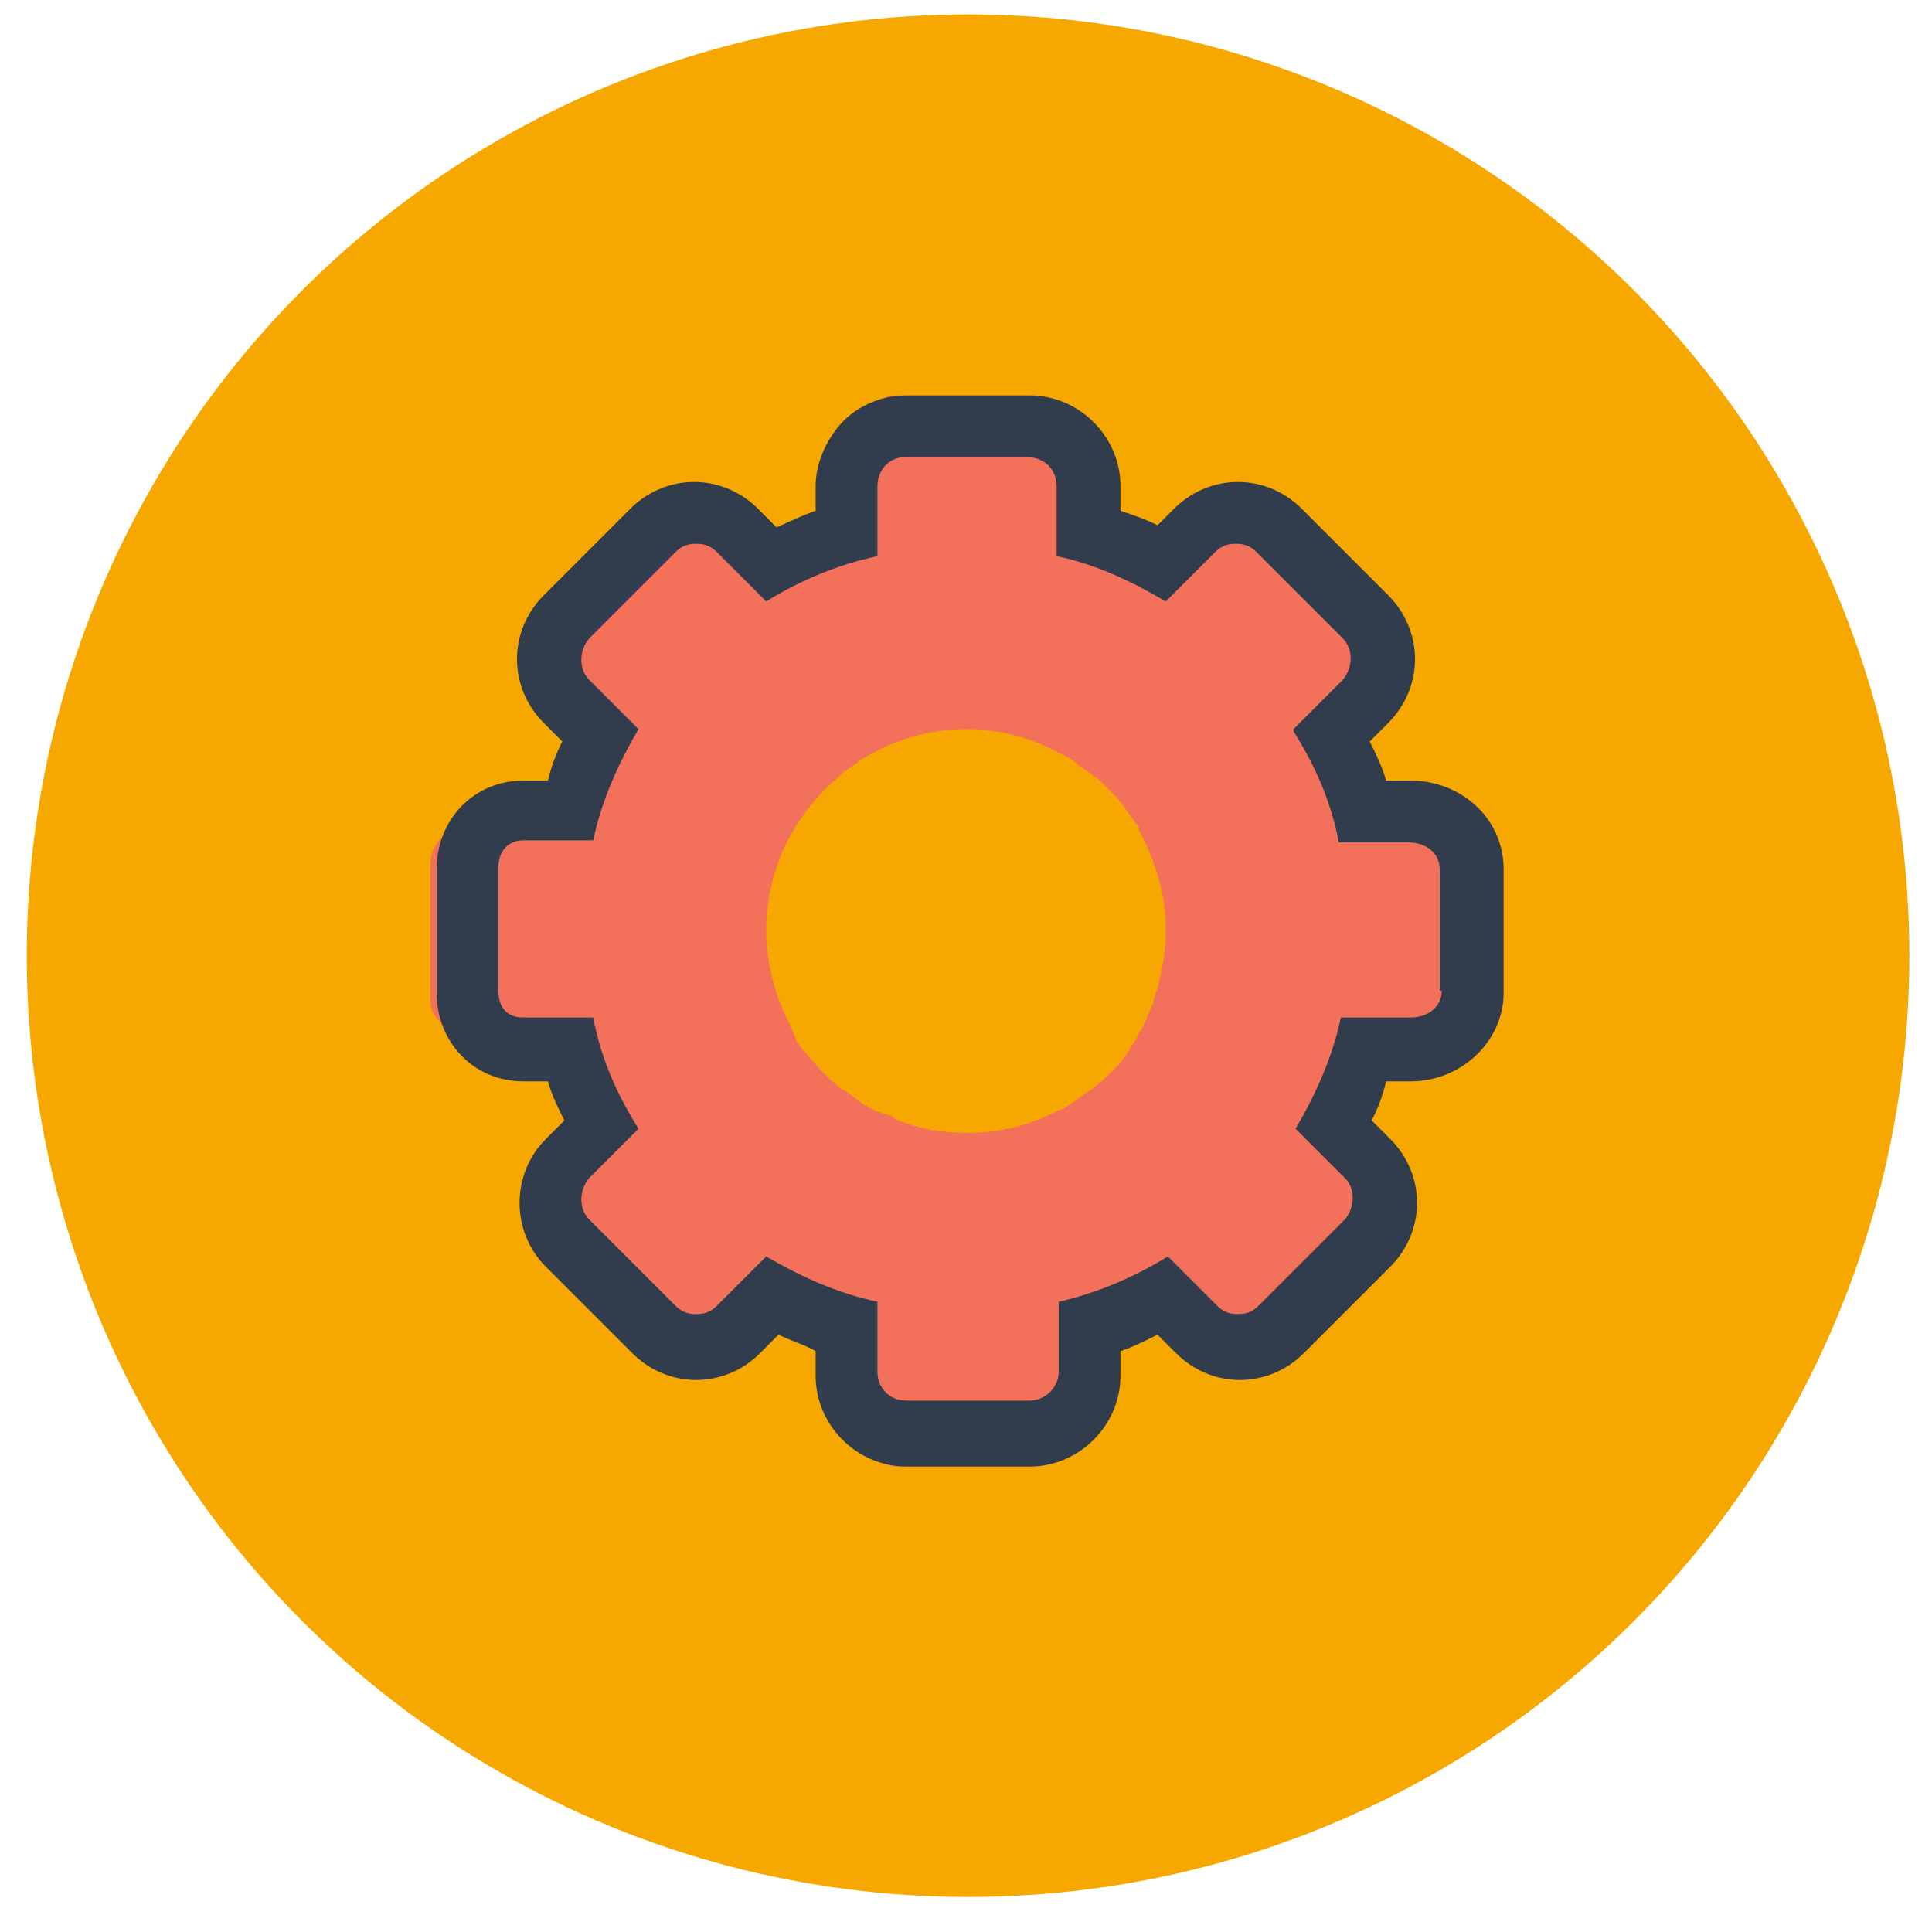 <?xml version="1.0" encoding="utf-8"?>
<!-- Generator: Adobe Illustrator 25.1.0, SVG Export Plug-In . SVG Version: 6.00 Build 0)  -->
<svg version="1.1" id="Calque_1" xmlns="http://www.w3.org/2000/svg" xmlns:xlink="http://www.w3.org/1999/xlink" x="0px" y="0px"
	 viewBox="0 0 93.8 93.8" style="enable-background:new 0 0 93.8 93.8;" xml:space="preserve">
<style type="text/css">
	.st0{fill:#F7A800;}
	.st1{fill:#F3715B;}
	.st2{fill:#313D4D;}
</style>
<g>
	<circle class="st0" cx="47" cy="46.4" r="45.7"/>
	<path class="st1" d="M71.3,40.2h-3.9c-0.5-2.4-1.4-4.2-2.5-6l0,0l2.7-2.7c0.6-0.6,0.6-1.6,0-2.2l-4.8-4.8c-0.6-0.6-1.6-0.6-2.2,0
		l-2.8,2.7c-1.9-1.2-4.1-2-6.1-2.5v0v-3.9c0-0.9-0.6-1.6-1.5-1.6h-6.7c-0.9,0-1.7,0.8-1.7,1.6v3.9c-2.2,0.5-4.1,1.4-5.9,2.5l0,0
		l-2.7-2.7c-0.6-0.6-1.6-0.6-2.2,0l-4.8,4.8c-0.6,0.6-0.6,1.6,0,2.2l2.7,2.7c-1.2,1.9-2,4.1-2.5,6.1h0h-3.9c-0.9,0-1.6,0.7-1.6,1.6
		v6.7c0,0.9,0.8,1.4,1.6,1.4h3.9c0.5,2.4,1.4,4.3,2.5,6.1l0,0l-2.7,2.8c-0.6,0.6-0.6,1.6,0,2.2l4.8,4.8c0.6,0.6,1.6,0.6,2.2,0
		l2.6-2.7c1.9,1.2,3.7,2,6,2.5v0v3.9c0,0.9,0.9,1.6,1.8,1.6h6.7c0.9,0,1.5-0.7,1.5-1.6v-3.9c2-0.5,4.2-1.4,6.1-2.5l0,0l2.8,2.7
		c0.6,0.6,1.6,0.6,2.2,0l4.8-4.8c0.6-0.6,0.6-1.6,0-2.2l-2.7-2.8c1.2-1.9,2-4.1,2.5-6.1h0h3.9c0.9,0,1.6-0.6,1.6-1.5v-6.7
		C72.9,40.9,72.1,40.2,71.3,40.2z M43,54.1c-0.1,0-0.2-0.1-0.3-0.1c-0.3-0.1-0.6-0.3-0.8-0.4c-0.1-0.1-0.3-0.2-0.4-0.3
		c-0.1-0.1-0.3-0.2-0.4-0.3c-0.1,0-0.1-0.1-0.2-0.1c-0.4-0.3-0.7-0.6-1-0.9c-0.3-0.3-0.6-0.7-0.9-1c-0.1-0.1-0.2-0.3-0.3-0.4
		C38.5,50,38.2,49.5,38,49c-0.5-1.2-0.8-2.5-0.8-3.8c0-2.8,1.2-5.4,3.2-7.2c0.2-0.2,0.4-0.3,0.5-0.5c0.1,0,0.1-0.1,0.2-0.1
		c0.1-0.1,0.3-0.2,0.4-0.3c0.4-0.3,0.8-0.5,1.2-0.7c0.1-0.1,0.3-0.1,0.4-0.2c1.2-0.5,2.4-0.8,3.8-0.8c1.6,0,3.1,0.4,4.4,1.1
		c0.1,0.1,0.3,0.1,0.4,0.2c0.2,0.1,0.4,0.2,0.6,0.4c0.1,0.1,0.3,0.2,0.4,0.3c0.1,0,0.1,0.1,0.2,0.1c0.1,0.1,0.2,0.2,0.4,0.3
		c0.2,0.2,0.3,0.3,0.5,0.5c0.1,0.1,0.2,0.2,0.3,0.3c0.3,0.3,0.5,0.6,0.7,0.9c0.1,0.1,0.2,0.3,0.3,0.4c0.1,0.1,0.2,0.3,0.2,0.4
		c0.1,0.2,0.2,0.4,0.3,0.6c0.6,1.3,1,2.7,1,4.2c0,0.8-0.1,1.7-0.3,2.4c0,0.2-0.1,0.3-0.1,0.5c-0.1,0.2-0.2,0.5-0.2,0.7
		c-0.1,0.1-0.1,0.3-0.2,0.4c0,0.1-0.1,0.2-0.1,0.3c-0.1,0.2-0.2,0.4-0.3,0.6c-0.1,0.1-0.2,0.3-0.2,0.4c-0.1,0.1-0.1,0.2-0.2,0.3
		c-0.1,0.1-0.1,0.2-0.2,0.3c0,0.1-0.1,0.1-0.1,0.2c-0.1,0.1-0.2,0.2-0.3,0.4c-0.1,0.1-0.1,0.1-0.2,0.2c-0.1,0.1-0.2,0.2-0.3,0.3
		c-0.1,0.1-0.1,0.1-0.2,0.2c-0.2,0.2-0.5,0.4-0.7,0.6c-0.1,0-0.1,0.1-0.2,0.1c-0.1,0.1-0.3,0.2-0.4,0.3c-0.1,0.1-0.3,0.2-0.4,0.3
		c-0.1,0-0.1,0.1-0.2,0.1c-0.1,0.1-0.3,0.2-0.4,0.2c-1.3,0.7-2.8,1.1-4.4,1.1c-1.3,0-2.5-0.2-3.6-0.7C43.2,54.1,43.1,54.1,43,54.1z"
		/>
	<path class="st2" d="M68.5,37.9h-1.2c-0.2-0.7-0.5-1.3-0.8-1.9l0.9-0.9c0.8-0.8,1.3-1.9,1.3-3.1c0-1.2-0.5-2.3-1.3-3.1l-4.2-4.2
		c-0.8-0.8-1.9-1.3-3.1-1.3c-1.2,0-2.3,0.5-3.1,1.3l0,0l0,0l-0.8,0.8c-0.6-0.3-1.2-0.5-1.8-0.7v-1.2c0-2.4-2-4.4-4.4-4.4h-6
		c-1.2,0-2.4,0.5-3.2,1.4c-0.7,0.8-1.2,1.9-1.2,3v1.2c-0.6,0.2-1.2,0.5-1.9,0.8l-0.9-0.9c-0.8-0.8-1.9-1.3-3.1-1.3
		c-1.2,0-2.3,0.5-3.1,1.3l-4.2,4.2c-0.8,0.8-1.3,1.9-1.3,3.1c0,1.2,0.5,2.3,1.3,3.1l0.9,0.9c-0.3,0.6-0.5,1.1-0.7,1.9h-1.2
		c-2.4,0-4.2,1.9-4.2,4.3v6c0,2.4,1.8,4.3,4.2,4.3h1.2c0.2,0.7,0.5,1.3,0.8,1.9l-0.9,0.9c-1.7,1.7-1.7,4.5,0,6.2l4.2,4.2
		c0.8,0.8,1.9,1.3,3.1,1.3c1.2,0,2.3-0.5,3.1-1.3l0.9-0.9c0.6,0.3,1.3,0.5,1.8,0.8v1.2c0,2.4,2,4.4,4.4,4.4h6c2.4,0,4.4-2,4.4-4.4
		v-1.2c0.6-0.2,1.2-0.5,1.8-0.8l0.9,0.9c0.8,0.8,1.9,1.3,3.1,1.3c1.2,0,2.3-0.5,3.1-1.3l4.2-4.2c0.8-0.8,1.3-1.9,1.3-3.1
		c0-1.2-0.5-2.3-1.3-3.1l-0.9-0.9c0.3-0.6,0.5-1.1,0.7-1.9h1.2c2.4,0,4.5-1.9,4.5-4.3v-6C73,39.7,70.9,37.9,68.5,37.9z M70,48.1
		c0,0.8-0.7,1.3-1.5,1.3h-3.4h0c-0.4,1.9-1.2,3.7-2.2,5.4l2.4,2.4c0.5,0.5,0.5,1.4,0,2l-4.2,4.2c-0.3,0.3-0.6,0.4-1,0.4
		c-0.4,0-0.7-0.1-1-0.4L56.7,61l0,0c-1.6,1-3.5,1.8-5.3,2.2v3.4c0,0.8-0.7,1.4-1.4,1.4h-6c-0.8,0-1.4-0.6-1.4-1.4v-3.4v0
		c-1.9-0.4-3.7-1.2-5.4-2.2l-2.4,2.4c-0.3,0.3-0.6,0.4-1,0.4c-0.4,0-0.7-0.1-1-0.4l-4.2-4.2c-0.5-0.5-0.5-1.4,0-2l2.4-2.4l0,0
		c-1-1.6-1.8-3.3-2.2-5.4h-3.4c-0.8,0-1.2-0.5-1.2-1.3v-6c0-0.8,0.5-1.3,1.2-1.3h3.4h0c0.4-1.9,1.2-3.7,2.2-5.4L28.6,33
		c-0.5-0.5-0.5-1.4,0-2l4.2-4.2c0.3-0.3,0.6-0.4,1-0.4c0.4,0,0.7,0.1,1,0.4l2.4,2.4l0,0c1.6-1,3.5-1.8,5.4-2.2v-3.4
		c0-0.8,0.6-1.4,1.3-1.4h6c0.8,0,1.4,0.6,1.4,1.4V27v0c1.9,0.4,3.6,1.2,5.3,2.2l2.4-2.4c0.3-0.3,0.6-0.4,1-0.4c0.4,0,0.7,0.1,1,0.4
		l4.2,4.2c0.5,0.5,0.5,1.4,0,2l-2.4,2.4l0,0.1c1,1.6,1.8,3.3,2.2,5.4h3.4c0.8,0,1.5,0.5,1.5,1.3V48.1z"/>
</g>
</svg>
